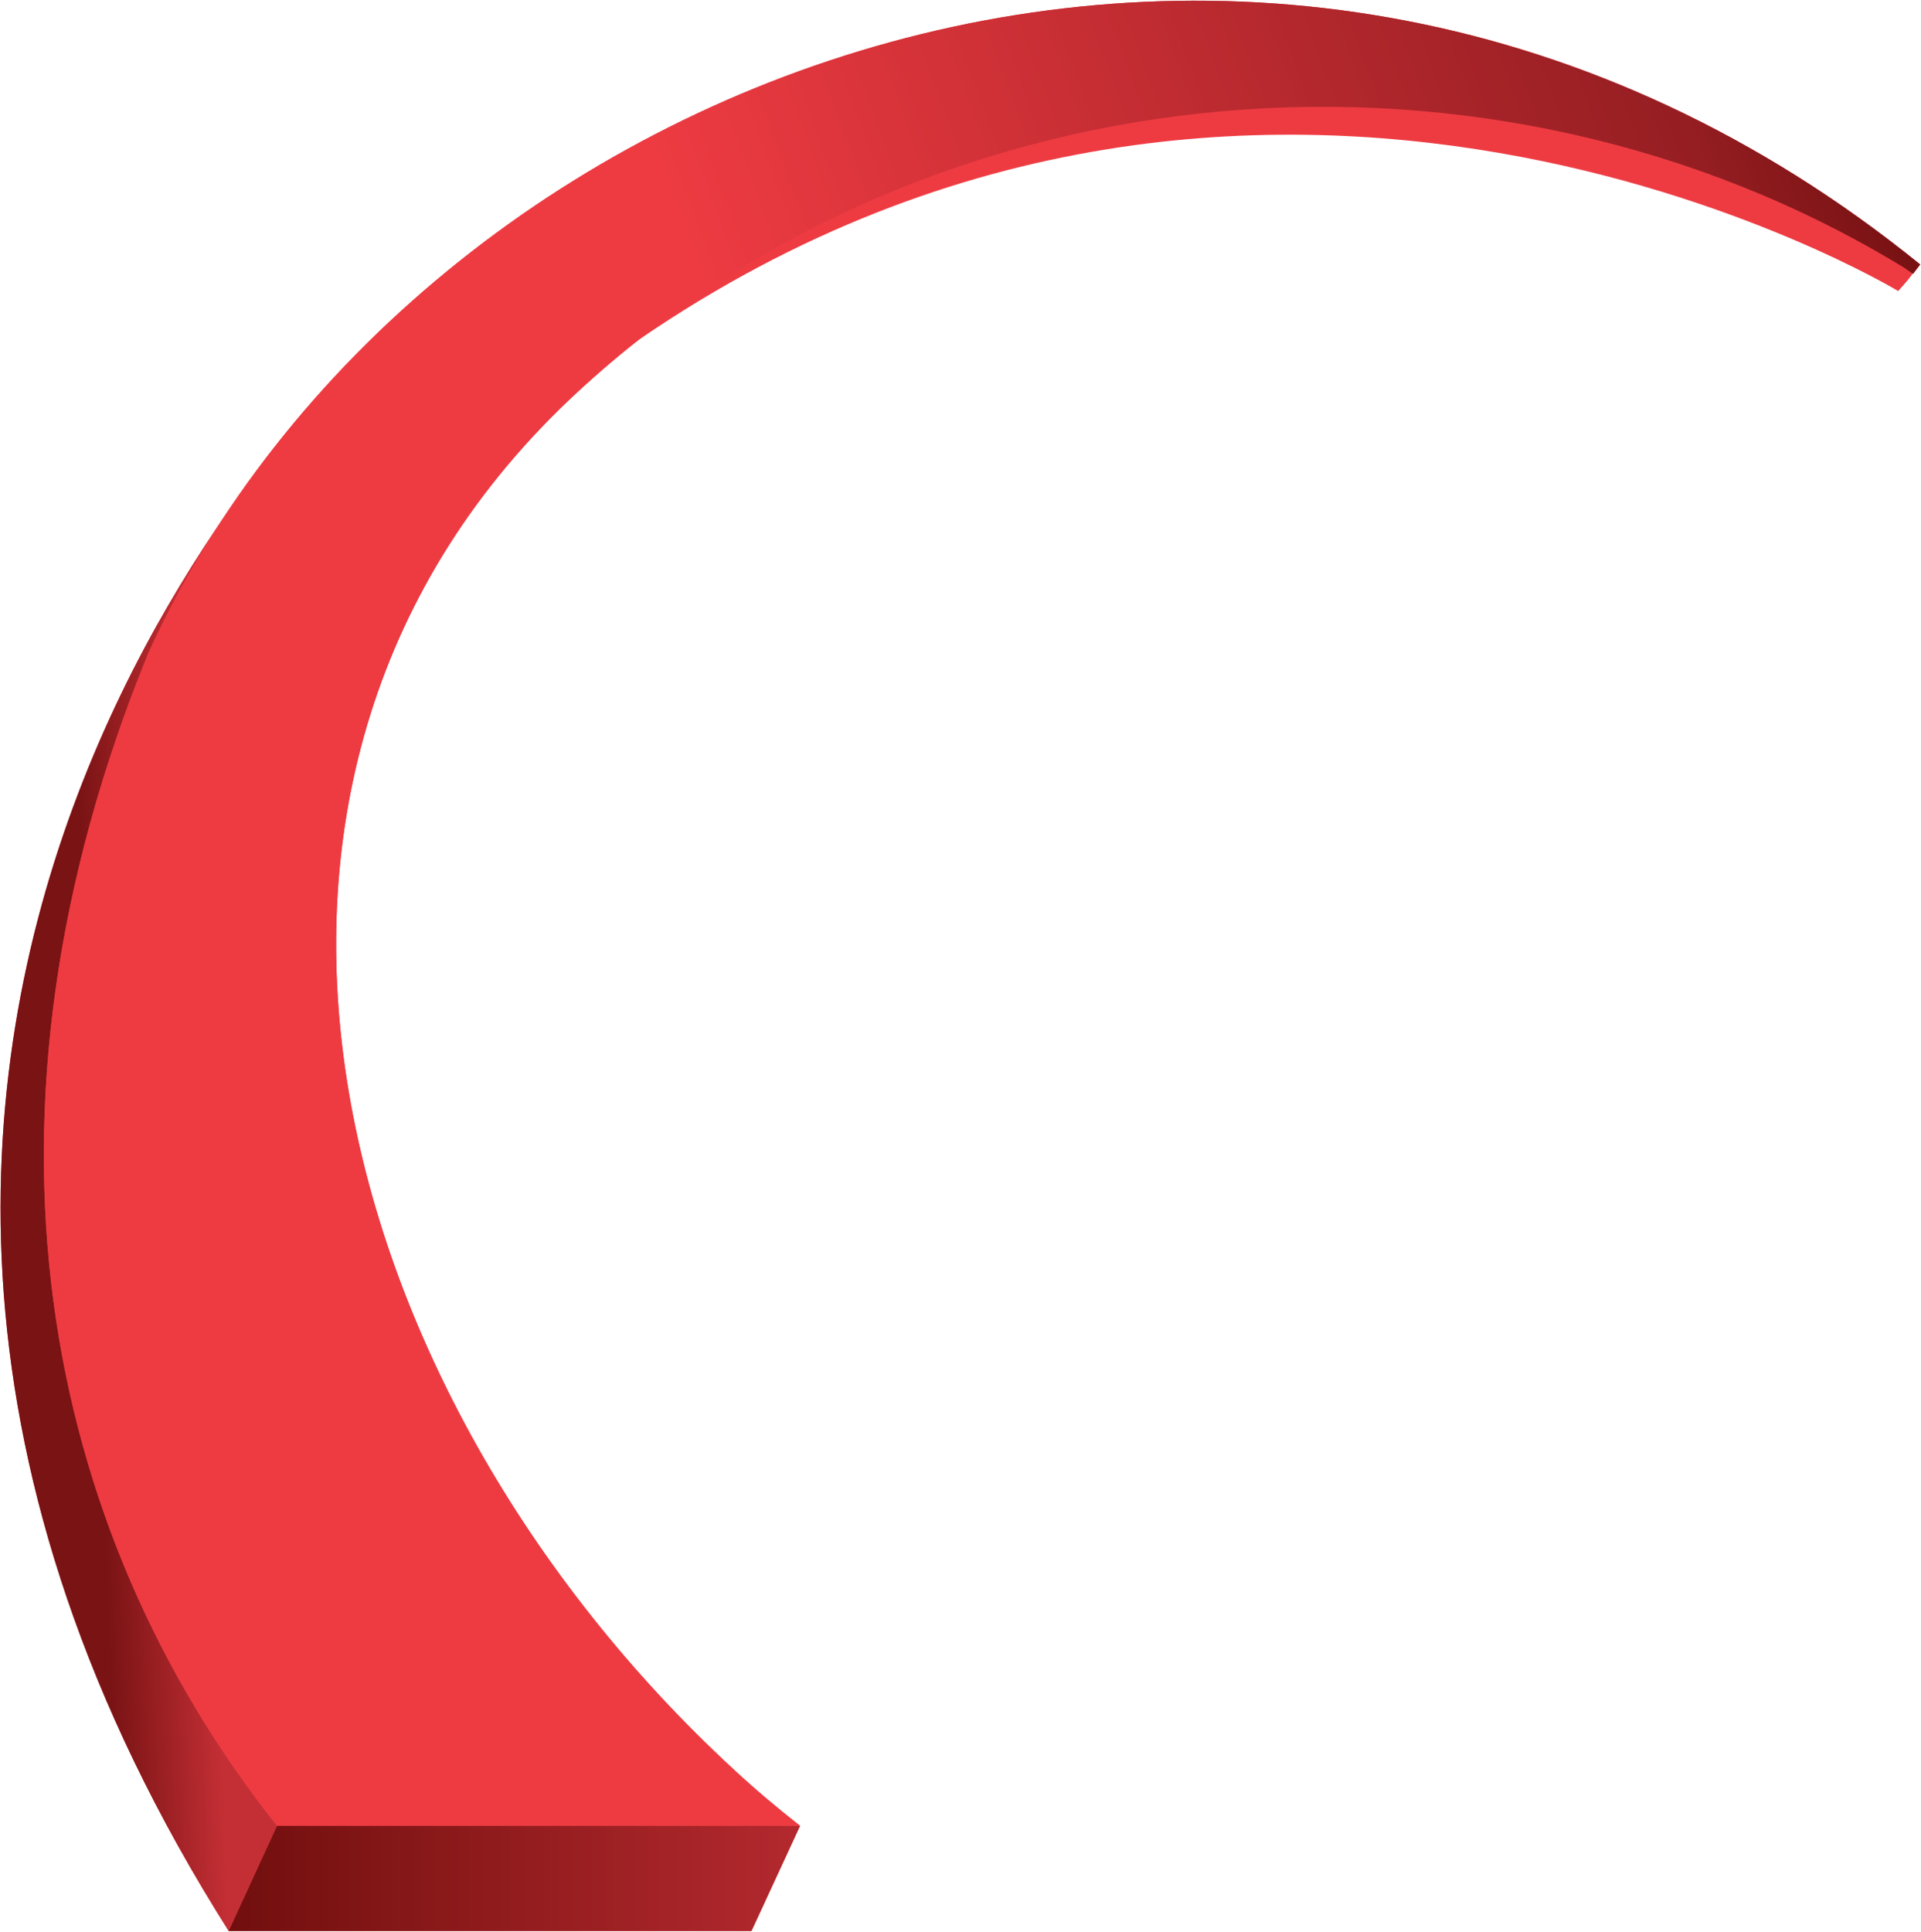 <svg xmlns="http://www.w3.org/2000/svg" version="1.2" viewBox="0 0 1474 1482"><defs><linearGradient id="a" x1="45.6" x2="179.9" y1="177.9" y2="173.2" gradientUnits="userSpaceOnUse"><stop offset="0" stop-color="#791314"/><stop offset=".63" stop-color="#c42f35"/></linearGradient><linearGradient id="b" x1="-412.4" x2="1309.4" y1="176.8" y2="-449.9" gradientUnits="userSpaceOnUse"><stop offset=".48" stop-color="#ee3b42"/><stop offset=".89" stop-color="#951e22"/><stop offset="1" stop-color="#670a09"/></linearGradient><linearGradient id="c" x1="175.5" x2="613.9" y1="1400.8" y2="1400.8" gradientUnits="userSpaceOnUse"><stop offset="0" stop-color="#710f0e"/><stop offset="1" stop-color="#b3292e"/></linearGradient></defs><path fill="#ee3b42" d="M1456.5 223.3S965-74.3 479.6 268c0 0 424.7-408.2 976.3-74.9 17.5 10.6 18.4 10.3.6 30.2zM279.8 266.9s-551.9 508-104.3 1214.6l43.6-13.2 23.7-83.1s-84.3-800.5 37-1118.3z"/><path fill="url(#a)" d="M279.8 266.9s-551.9 508-104.3 1214.6l43.6-13.2 23.7-83.1s-84.3-800.5 37-1118.3z"/><path fill="#ee3b42" d="M613.9 1400.8c-17.5-13.7-34.6-28.1-51.1-43.4-315.7-291.6-435.3-765.1-119.6-1056.7C719.5 45.5 1146.4 13.6 1460.4 205l7.5 5.1 5.5-7.2c-498.9-404-1154.5-150.4-1359.5 298-145.1 354.5-82.2 671.9 98.7 899.9z"/><path fill="url(#b)" d="M613.9 1400.8c-17.5-13.7-34.6-28.1-51.1-43.4-315.7-291.6-435.3-765.1-119.6-1056.7C719.5 45.5 1146.4 13.6 1460.4 205l7.5 5.1 5.5-7.2c-498.9-404-1154.5-150.4-1359.5 298-145.1 354.5-82.2 671.9 98.7 899.9z"/><path fill="#ee3b42" d="m576.6 1481.5 37.3-80.7H212.6l-37.1 80.7z"/><path fill="url(#c)" d="m576.6 1481.5 37.3-80.7H212.6l-37.1 80.7z"/></svg>